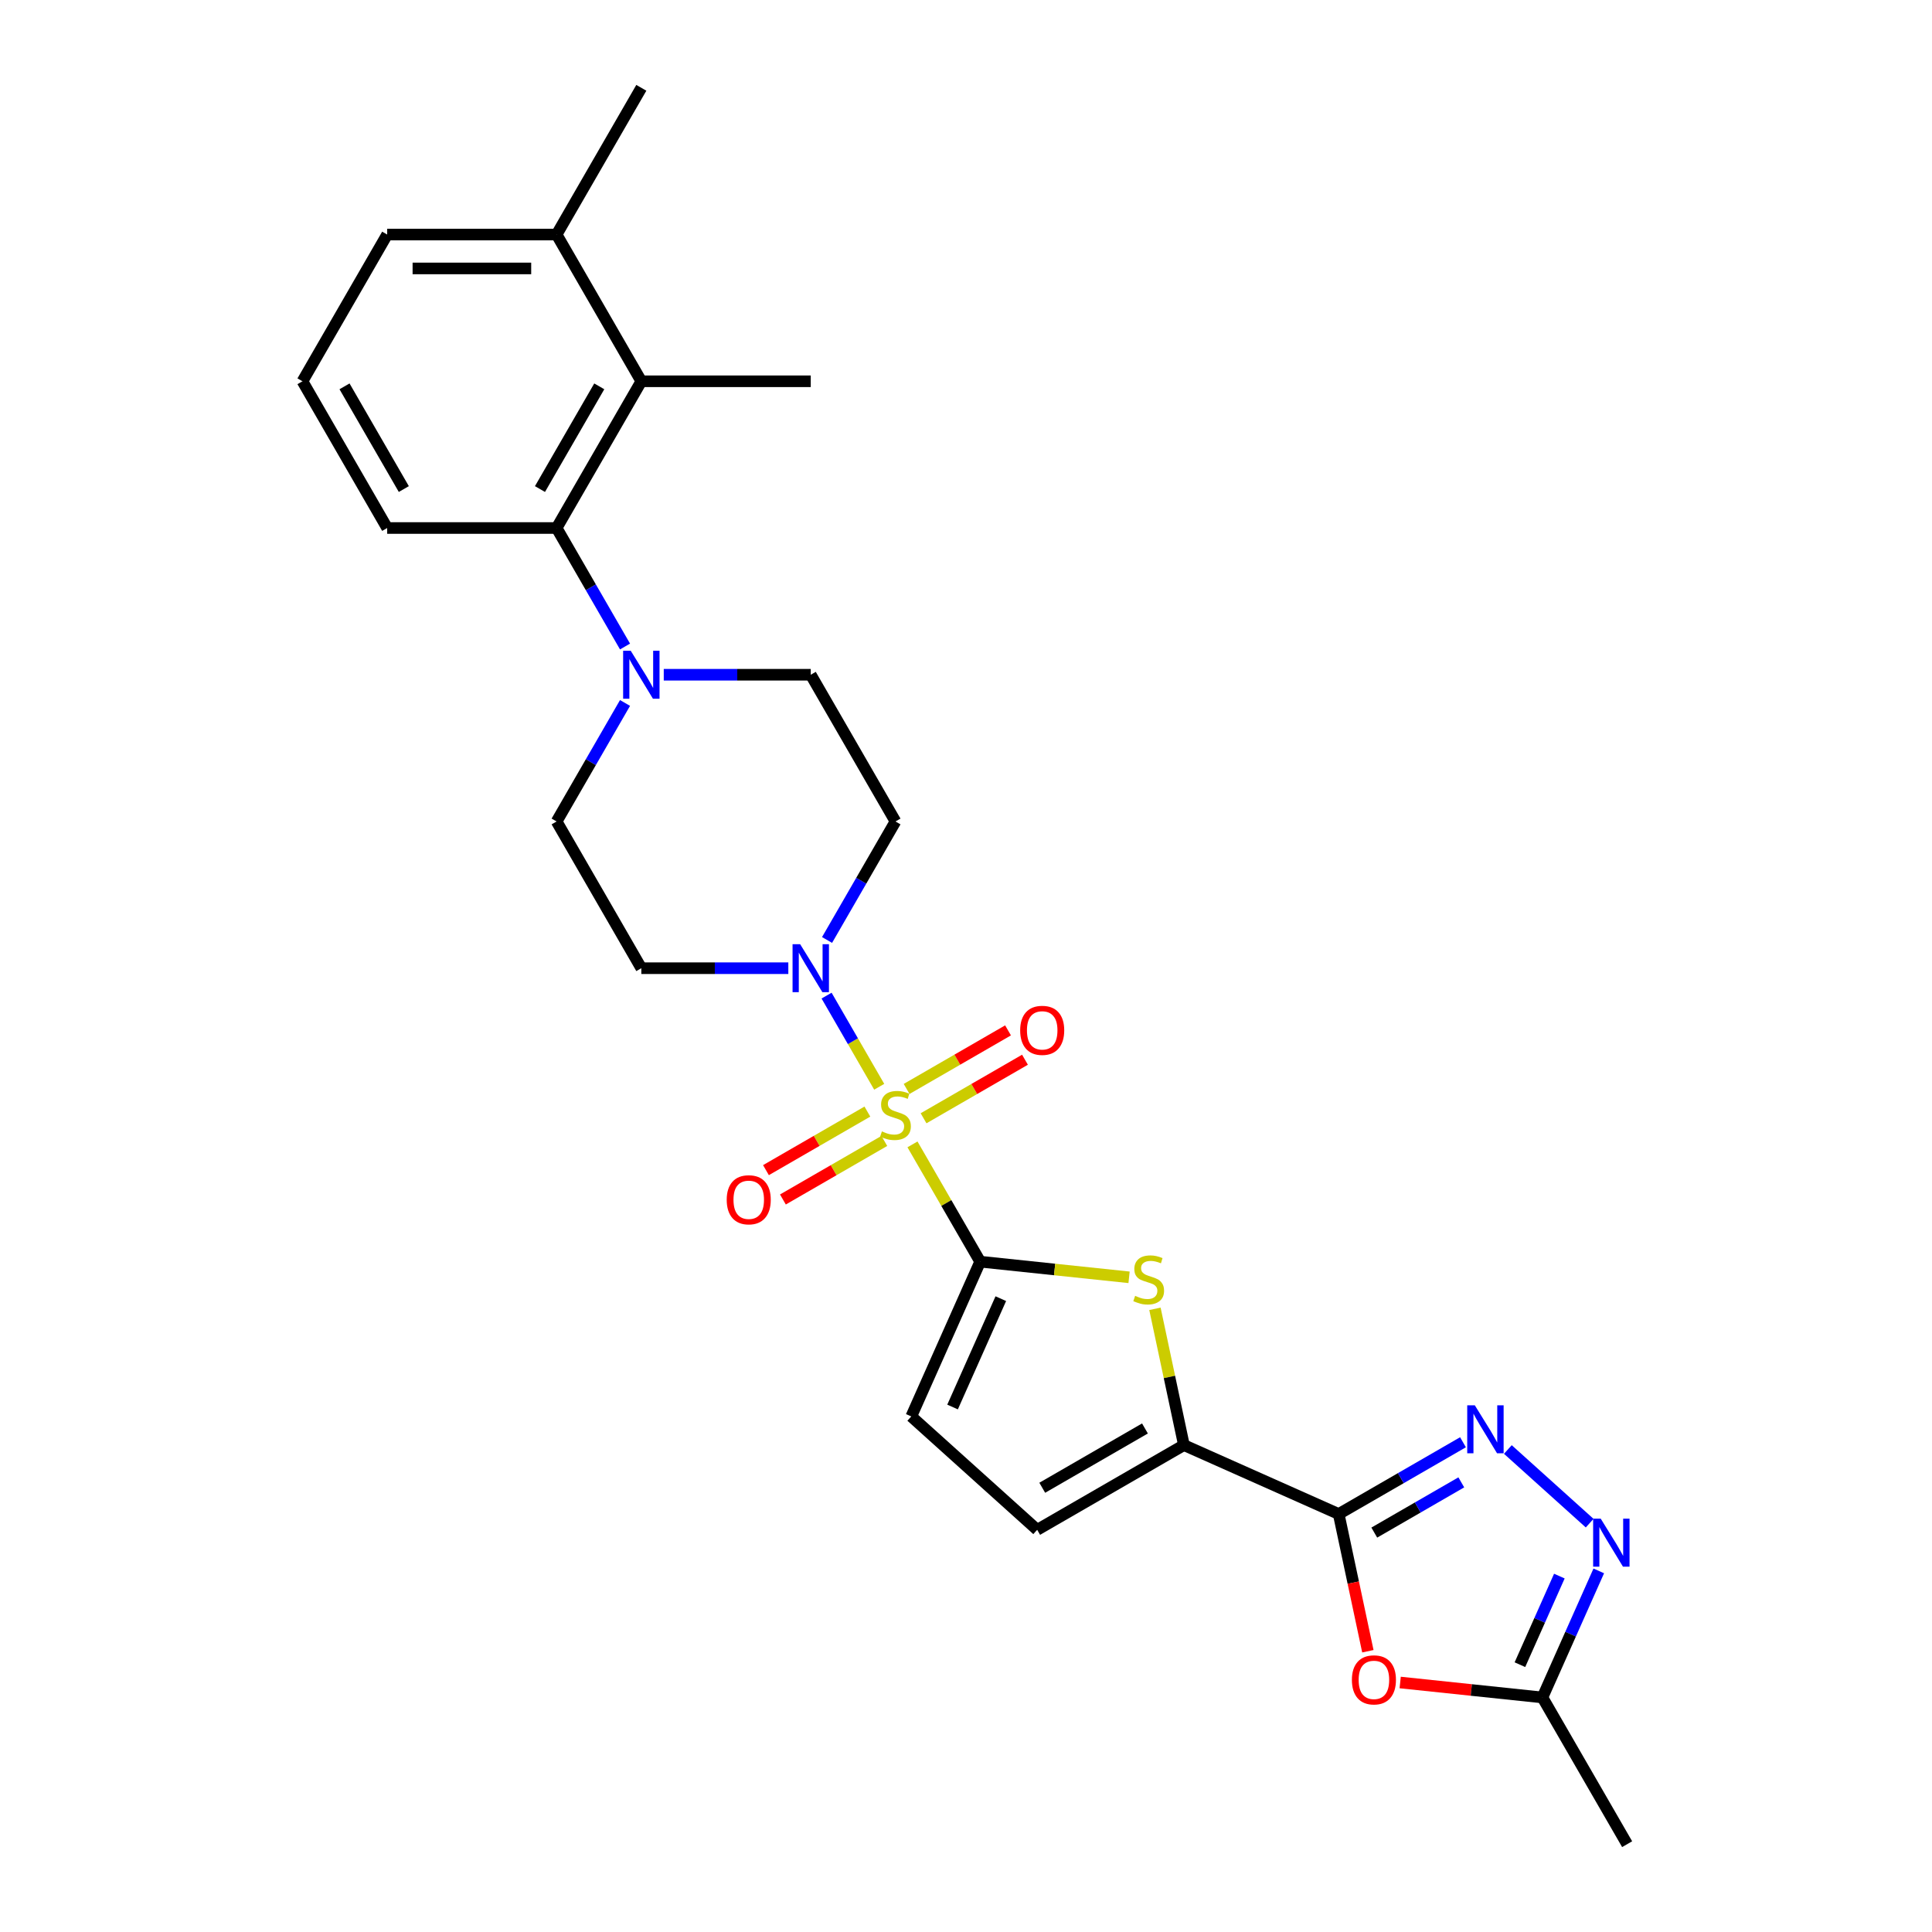 <?xml version='1.0' encoding='iso-8859-1'?>
<svg version='1.1' baseProfile='full'
              xmlns='http://www.w3.org/2000/svg'
                      xmlns:rdkit='http://www.rdkit.org/xml'
                      xmlns:xlink='http://www.w3.org/1999/xlink'
                  xml:space='preserve'
width='1000px' height='1000px' viewBox='0 0 1000 1000'>
<!-- END OF HEADER -->
<rect style='opacity:1.0;fill:#FFFFFF;stroke:none' width='1000' height='1000' x='0' y='0'> </rect>
<path class='bond-0' d='M 472.294,592.329 L 489.818,622.682' style='fill:none;fill-rule:evenodd;stroke:#CCCC00;stroke-width:6px;stroke-linecap:butt;stroke-linejoin:miter;stroke-opacity:1' />
<path class='bond-0' d='M 489.818,622.682 L 507.342,653.034' style='fill:none;fill-rule:evenodd;stroke:#000000;stroke-width:6px;stroke-linecap:butt;stroke-linejoin:miter;stroke-opacity:1' />
<path class='bond-4' d='M 455.079,562.512 L 441.459,538.92' style='fill:none;fill-rule:evenodd;stroke:#CCCC00;stroke-width:6px;stroke-linecap:butt;stroke-linejoin:miter;stroke-opacity:1' />
<path class='bond-4' d='M 441.459,538.92 L 427.838,515.329' style='fill:none;fill-rule:evenodd;stroke:#0000FF;stroke-width:6px;stroke-linecap:butt;stroke-linejoin:miter;stroke-opacity:1' />
<path class='bond-14' d='M 478.034,578.819 L 504.28,563.665' style='fill:none;fill-rule:evenodd;stroke:#CCCC00;stroke-width:6px;stroke-linecap:butt;stroke-linejoin:miter;stroke-opacity:1' />
<path class='bond-14' d='M 504.28,563.665 L 530.527,548.512' style='fill:none;fill-rule:evenodd;stroke:#FF0000;stroke-width:6px;stroke-linecap:butt;stroke-linejoin:miter;stroke-opacity:1' />
<path class='bond-14' d='M 469.265,563.629 L 495.511,548.476' style='fill:none;fill-rule:evenodd;stroke:#CCCC00;stroke-width:6px;stroke-linecap:butt;stroke-linejoin:miter;stroke-opacity:1' />
<path class='bond-14' d='M 495.511,548.476 L 521.757,533.323' style='fill:none;fill-rule:evenodd;stroke:#FF0000;stroke-width:6px;stroke-linecap:butt;stroke-linejoin:miter;stroke-opacity:1' />
<path class='bond-15' d='M 448.954,575.355 L 422.708,590.509' style='fill:none;fill-rule:evenodd;stroke:#CCCC00;stroke-width:6px;stroke-linecap:butt;stroke-linejoin:miter;stroke-opacity:1' />
<path class='bond-15' d='M 422.708,590.509 L 396.462,605.662' style='fill:none;fill-rule:evenodd;stroke:#FF0000;stroke-width:6px;stroke-linecap:butt;stroke-linejoin:miter;stroke-opacity:1' />
<path class='bond-15' d='M 457.724,590.545 L 431.477,605.698' style='fill:none;fill-rule:evenodd;stroke:#CCCC00;stroke-width:6px;stroke-linecap:butt;stroke-linejoin:miter;stroke-opacity:1' />
<path class='bond-15' d='M 431.477,605.698 L 405.231,620.851' style='fill:none;fill-rule:evenodd;stroke:#FF0000;stroke-width:6px;stroke-linecap:butt;stroke-linejoin:miter;stroke-opacity:1' />
<path class='bond-2' d='M 507.342,653.034 L 545.873,657.084' style='fill:none;fill-rule:evenodd;stroke:#000000;stroke-width:6px;stroke-linecap:butt;stroke-linejoin:miter;stroke-opacity:1' />
<path class='bond-2' d='M 545.873,657.084 L 584.403,661.134' style='fill:none;fill-rule:evenodd;stroke:#CCCC00;stroke-width:6px;stroke-linecap:butt;stroke-linejoin:miter;stroke-opacity:1' />
<path class='bond-9' d='M 507.342,653.034 L 471.673,733.149' style='fill:none;fill-rule:evenodd;stroke:#000000;stroke-width:6px;stroke-linecap:butt;stroke-linejoin:miter;stroke-opacity:1' />
<path class='bond-9' d='M 518.015,672.186 L 493.046,728.266' style='fill:none;fill-rule:evenodd;stroke:#000000;stroke-width:6px;stroke-linecap:butt;stroke-linejoin:miter;stroke-opacity:1' />
<path class='bond-1' d='M 692.907,783.651 L 612.792,747.982' style='fill:none;fill-rule:evenodd;stroke:#000000;stroke-width:6px;stroke-linecap:butt;stroke-linejoin:miter;stroke-opacity:1' />
<path class='bond-3' d='M 692.907,783.651 L 725.075,765.079' style='fill:none;fill-rule:evenodd;stroke:#000000;stroke-width:6px;stroke-linecap:butt;stroke-linejoin:miter;stroke-opacity:1' />
<path class='bond-3' d='M 725.075,765.079 L 757.243,746.506' style='fill:none;fill-rule:evenodd;stroke:#0000FF;stroke-width:6px;stroke-linecap:butt;stroke-linejoin:miter;stroke-opacity:1' />
<path class='bond-3' d='M 711.327,793.269 L 733.845,780.268' style='fill:none;fill-rule:evenodd;stroke:#000000;stroke-width:6px;stroke-linecap:butt;stroke-linejoin:miter;stroke-opacity:1' />
<path class='bond-3' d='M 733.845,780.268 L 756.362,767.267' style='fill:none;fill-rule:evenodd;stroke:#0000FF;stroke-width:6px;stroke-linecap:butt;stroke-linejoin:miter;stroke-opacity:1' />
<path class='bond-6' d='M 692.907,783.651 L 700.456,819.166' style='fill:none;fill-rule:evenodd;stroke:#000000;stroke-width:6px;stroke-linecap:butt;stroke-linejoin:miter;stroke-opacity:1' />
<path class='bond-6' d='M 700.456,819.166 L 708.004,854.681' style='fill:none;fill-rule:evenodd;stroke:#FF0000;stroke-width:6px;stroke-linecap:butt;stroke-linejoin:miter;stroke-opacity:1' />
<path class='bond-5' d='M 597.798,677.443 L 605.295,712.712' style='fill:none;fill-rule:evenodd;stroke:#CCCC00;stroke-width:6px;stroke-linecap:butt;stroke-linejoin:miter;stroke-opacity:1' />
<path class='bond-5' d='M 605.295,712.712 L 612.792,747.982' style='fill:none;fill-rule:evenodd;stroke:#000000;stroke-width:6px;stroke-linecap:butt;stroke-linejoin:miter;stroke-opacity:1' />
<path class='bond-7' d='M 780.465,750.257 L 822.805,788.38' style='fill:none;fill-rule:evenodd;stroke:#0000FF;stroke-width:6px;stroke-linecap:butt;stroke-linejoin:miter;stroke-opacity:1' />
<path class='bond-16' d='M 428.081,486.529 L 445.788,455.861' style='fill:none;fill-rule:evenodd;stroke:#0000FF;stroke-width:6px;stroke-linecap:butt;stroke-linejoin:miter;stroke-opacity:1' />
<path class='bond-16' d='M 445.788,455.861 L 463.494,425.192' style='fill:none;fill-rule:evenodd;stroke:#000000;stroke-width:6px;stroke-linecap:butt;stroke-linejoin:miter;stroke-opacity:1' />
<path class='bond-17' d='M 408.035,501.14 L 369.992,501.14' style='fill:none;fill-rule:evenodd;stroke:#0000FF;stroke-width:6px;stroke-linecap:butt;stroke-linejoin:miter;stroke-opacity:1' />
<path class='bond-17' d='M 369.992,501.14 L 331.949,501.14' style='fill:none;fill-rule:evenodd;stroke:#000000;stroke-width:6px;stroke-linecap:butt;stroke-linejoin:miter;stroke-opacity:1' />
<path class='bond-28' d='M 612.792,747.982 L 536.844,791.83' style='fill:none;fill-rule:evenodd;stroke:#000000;stroke-width:6px;stroke-linecap:butt;stroke-linejoin:miter;stroke-opacity:1' />
<path class='bond-28' d='M 592.63,739.369 L 539.467,770.063' style='fill:none;fill-rule:evenodd;stroke:#000000;stroke-width:6px;stroke-linecap:butt;stroke-linejoin:miter;stroke-opacity:1' />
<path class='bond-11' d='M 724.733,870.86 L 761.544,874.729' style='fill:none;fill-rule:evenodd;stroke:#FF0000;stroke-width:6px;stroke-linecap:butt;stroke-linejoin:miter;stroke-opacity:1' />
<path class='bond-11' d='M 761.544,874.729 L 798.356,878.598' style='fill:none;fill-rule:evenodd;stroke:#000000;stroke-width:6px;stroke-linecap:butt;stroke-linejoin:miter;stroke-opacity:1' />
<path class='bond-29' d='M 827.52,813.093 L 812.938,845.846' style='fill:none;fill-rule:evenodd;stroke:#0000FF;stroke-width:6px;stroke-linecap:butt;stroke-linejoin:miter;stroke-opacity:1' />
<path class='bond-29' d='M 812.938,845.846 L 798.356,878.598' style='fill:none;fill-rule:evenodd;stroke:#000000;stroke-width:6px;stroke-linecap:butt;stroke-linejoin:miter;stroke-opacity:1' />
<path class='bond-29' d='M 807.123,815.785 L 796.915,838.712' style='fill:none;fill-rule:evenodd;stroke:#0000FF;stroke-width:6px;stroke-linecap:butt;stroke-linejoin:miter;stroke-opacity:1' />
<path class='bond-29' d='M 796.915,838.712 L 786.708,861.638' style='fill:none;fill-rule:evenodd;stroke:#000000;stroke-width:6px;stroke-linecap:butt;stroke-linejoin:miter;stroke-opacity:1' />
<path class='bond-8' d='M 323.514,363.855 L 305.807,394.523' style='fill:none;fill-rule:evenodd;stroke:#0000FF;stroke-width:6px;stroke-linecap:butt;stroke-linejoin:miter;stroke-opacity:1' />
<path class='bond-8' d='M 305.807,394.523 L 288.101,425.192' style='fill:none;fill-rule:evenodd;stroke:#000000;stroke-width:6px;stroke-linecap:butt;stroke-linejoin:miter;stroke-opacity:1' />
<path class='bond-10' d='M 323.514,334.634 L 305.807,303.966' style='fill:none;fill-rule:evenodd;stroke:#0000FF;stroke-width:6px;stroke-linecap:butt;stroke-linejoin:miter;stroke-opacity:1' />
<path class='bond-10' d='M 305.807,303.966 L 288.101,273.297' style='fill:none;fill-rule:evenodd;stroke:#000000;stroke-width:6px;stroke-linecap:butt;stroke-linejoin:miter;stroke-opacity:1' />
<path class='bond-27' d='M 343.56,349.245 L 381.603,349.245' style='fill:none;fill-rule:evenodd;stroke:#0000FF;stroke-width:6px;stroke-linecap:butt;stroke-linejoin:miter;stroke-opacity:1' />
<path class='bond-27' d='M 381.603,349.245 L 419.646,349.245' style='fill:none;fill-rule:evenodd;stroke:#000000;stroke-width:6px;stroke-linecap:butt;stroke-linejoin:miter;stroke-opacity:1' />
<path class='bond-12' d='M 471.673,733.149 L 536.844,791.83' style='fill:none;fill-rule:evenodd;stroke:#000000;stroke-width:6px;stroke-linecap:butt;stroke-linejoin:miter;stroke-opacity:1' />
<path class='bond-13' d='M 288.101,273.297 L 331.949,197.35' style='fill:none;fill-rule:evenodd;stroke:#000000;stroke-width:6px;stroke-linecap:butt;stroke-linejoin:miter;stroke-opacity:1' />
<path class='bond-13' d='M 279.489,253.135 L 310.182,199.972' style='fill:none;fill-rule:evenodd;stroke:#000000;stroke-width:6px;stroke-linecap:butt;stroke-linejoin:miter;stroke-opacity:1' />
<path class='bond-21' d='M 288.101,273.297 L 200.404,273.297' style='fill:none;fill-rule:evenodd;stroke:#000000;stroke-width:6px;stroke-linecap:butt;stroke-linejoin:miter;stroke-opacity:1' />
<path class='bond-23' d='M 798.356,878.598 L 842.204,954.545' style='fill:none;fill-rule:evenodd;stroke:#000000;stroke-width:6px;stroke-linecap:butt;stroke-linejoin:miter;stroke-opacity:1' />
<path class='bond-20' d='M 331.949,197.35 L 288.101,121.402' style='fill:none;fill-rule:evenodd;stroke:#000000;stroke-width:6px;stroke-linecap:butt;stroke-linejoin:miter;stroke-opacity:1' />
<path class='bond-22' d='M 331.949,197.35 L 419.646,197.35' style='fill:none;fill-rule:evenodd;stroke:#000000;stroke-width:6px;stroke-linecap:butt;stroke-linejoin:miter;stroke-opacity:1' />
<path class='bond-19' d='M 463.494,425.192 L 419.646,349.245' style='fill:none;fill-rule:evenodd;stroke:#000000;stroke-width:6px;stroke-linecap:butt;stroke-linejoin:miter;stroke-opacity:1' />
<path class='bond-18' d='M 331.949,501.14 L 288.101,425.192' style='fill:none;fill-rule:evenodd;stroke:#000000;stroke-width:6px;stroke-linecap:butt;stroke-linejoin:miter;stroke-opacity:1' />
<path class='bond-26' d='M 288.101,121.402 L 331.949,45.455' style='fill:none;fill-rule:evenodd;stroke:#000000;stroke-width:6px;stroke-linecap:butt;stroke-linejoin:miter;stroke-opacity:1' />
<path class='bond-30' d='M 288.101,121.402 L 200.404,121.402' style='fill:none;fill-rule:evenodd;stroke:#000000;stroke-width:6px;stroke-linecap:butt;stroke-linejoin:miter;stroke-opacity:1' />
<path class='bond-30' d='M 274.946,138.941 L 213.559,138.941' style='fill:none;fill-rule:evenodd;stroke:#000000;stroke-width:6px;stroke-linecap:butt;stroke-linejoin:miter;stroke-opacity:1' />
<path class='bond-24' d='M 200.404,273.297 L 156.556,197.35' style='fill:none;fill-rule:evenodd;stroke:#000000;stroke-width:6px;stroke-linecap:butt;stroke-linejoin:miter;stroke-opacity:1' />
<path class='bond-24' d='M 209.017,253.135 L 178.323,199.972' style='fill:none;fill-rule:evenodd;stroke:#000000;stroke-width:6px;stroke-linecap:butt;stroke-linejoin:miter;stroke-opacity:1' />
<path class='bond-25' d='M 156.556,197.35 L 200.404,121.402' style='fill:none;fill-rule:evenodd;stroke:#000000;stroke-width:6px;stroke-linecap:butt;stroke-linejoin:miter;stroke-opacity:1' />
<path  class='atom-0' d='M 456.478 585.611
Q 456.759 585.716, 457.917 586.207
Q 459.074 586.699, 460.337 587.014
Q 461.635 587.295, 462.898 587.295
Q 465.248 587.295, 466.616 586.172
Q 467.984 585.015, 467.984 583.015
Q 467.984 581.647, 467.283 580.805
Q 466.616 579.963, 465.564 579.507
Q 464.511 579.051, 462.757 578.525
Q 460.548 577.859, 459.215 577.227
Q 457.917 576.596, 456.969 575.263
Q 456.057 573.93, 456.057 571.685
Q 456.057 568.563, 458.162 566.634
Q 460.302 564.704, 464.511 564.704
Q 467.388 564.704, 470.65 566.072
L 469.843 568.773
Q 466.862 567.546, 464.617 567.546
Q 462.196 567.546, 460.863 568.563
Q 459.53 569.545, 459.565 571.264
Q 459.565 572.597, 460.232 573.404
Q 460.933 574.211, 461.916 574.667
Q 462.933 575.123, 464.617 575.649
Q 466.862 576.35, 468.195 577.052
Q 469.528 577.753, 470.475 579.192
Q 471.457 580.595, 471.457 583.015
Q 471.457 586.453, 469.142 588.312
Q 466.862 590.136, 463.038 590.136
Q 460.828 590.136, 459.144 589.645
Q 457.496 589.189, 455.531 588.382
L 456.478 585.611
' fill='#CCCC00'/>
<path  class='atom-3' d='M 587.543 670.725
Q 587.824 670.831, 588.981 671.322
Q 590.139 671.813, 591.402 672.129
Q 592.699 672.409, 593.962 672.409
Q 596.313 672.409, 597.681 671.287
Q 599.049 670.129, 599.049 668.13
Q 599.049 666.762, 598.347 665.92
Q 597.681 665.078, 596.628 664.622
Q 595.576 664.166, 593.822 663.64
Q 591.612 662.973, 590.279 662.342
Q 588.981 661.71, 588.034 660.377
Q 587.122 659.044, 587.122 656.799
Q 587.122 653.677, 589.227 651.748
Q 591.366 649.819, 595.576 649.819
Q 598.452 649.819, 601.715 651.187
L 600.908 653.888
Q 597.926 652.66, 595.681 652.66
Q 593.261 652.66, 591.928 653.677
Q 590.595 654.659, 590.63 656.378
Q 590.63 657.711, 591.296 658.518
Q 591.998 659.325, 592.98 659.781
Q 593.997 660.237, 595.681 660.763
Q 597.926 661.465, 599.259 662.166
Q 600.592 662.868, 601.539 664.306
Q 602.521 665.709, 602.521 668.13
Q 602.521 671.567, 600.206 673.426
Q 597.926 675.251, 594.103 675.251
Q 591.893 675.251, 590.209 674.759
Q 588.56 674.303, 586.596 673.497
L 587.543 670.725
' fill='#CCCC00'/>
<path  class='atom-4' d='M 763.364 727.385
L 771.503 740.539
Q 772.309 741.837, 773.607 744.187
Q 774.905 746.538, 774.975 746.678
L 774.975 727.385
L 778.273 727.385
L 778.273 752.22
L 774.87 752.22
L 766.136 737.838
Q 765.118 736.154, 764.031 734.225
Q 762.978 732.296, 762.663 731.699
L 762.663 752.22
L 759.435 752.22
L 759.435 727.385
L 763.364 727.385
' fill='#0000FF'/>
<path  class='atom-5' d='M 414.156 488.722
L 422.294 501.876
Q 423.101 503.174, 424.399 505.524
Q 425.697 507.875, 425.767 508.015
L 425.767 488.722
L 429.064 488.722
L 429.064 513.557
L 425.662 513.557
L 416.927 499.175
Q 415.91 497.491, 414.823 495.562
Q 413.77 493.633, 413.454 493.036
L 413.454 513.557
L 410.227 513.557
L 410.227 488.722
L 414.156 488.722
' fill='#0000FF'/>
<path  class='atom-7' d='M 699.739 869.501
Q 699.739 863.538, 702.686 860.205
Q 705.632 856.873, 711.14 856.873
Q 716.647 856.873, 719.594 860.205
Q 722.54 863.538, 722.54 869.501
Q 722.54 875.535, 719.559 878.973
Q 716.577 882.375, 711.14 882.375
Q 705.668 882.375, 702.686 878.973
Q 699.739 875.57, 699.739 869.501
M 711.14 879.569
Q 714.928 879.569, 716.963 877.043
Q 719.032 874.482, 719.032 869.501
Q 719.032 864.625, 716.963 862.17
Q 714.928 859.679, 711.14 859.679
Q 707.351 859.679, 705.282 862.135
Q 703.247 864.59, 703.247 869.501
Q 703.247 874.518, 705.282 877.043
Q 707.351 879.569, 711.14 879.569
' fill='#FF0000'/>
<path  class='atom-8' d='M 828.536 786.065
L 836.674 799.22
Q 837.481 800.518, 838.779 802.868
Q 840.076 805.218, 840.147 805.359
L 840.147 786.065
L 843.444 786.065
L 843.444 810.901
L 840.041 810.901
L 831.307 796.519
Q 830.29 794.835, 829.202 792.906
Q 828.15 790.976, 827.834 790.38
L 827.834 810.901
L 824.607 810.901
L 824.607 786.065
L 828.536 786.065
' fill='#0000FF'/>
<path  class='atom-9' d='M 326.459 336.827
L 334.598 349.981
Q 335.404 351.279, 336.702 353.629
Q 338 355.98, 338.07 356.12
L 338.07 336.827
L 341.368 336.827
L 341.368 361.662
L 337.965 361.662
L 329.231 347.28
Q 328.213 345.596, 327.126 343.667
Q 326.074 341.738, 325.758 341.141
L 325.758 361.662
L 322.531 361.662
L 322.531 336.827
L 326.459 336.827
' fill='#0000FF'/>
<path  class='atom-15' d='M 528.041 533.309
Q 528.041 527.345, 530.988 524.013
Q 533.934 520.681, 539.442 520.681
Q 544.949 520.681, 547.896 524.013
Q 550.842 527.345, 550.842 533.309
Q 550.842 539.342, 547.86 542.78
Q 544.879 546.183, 539.442 546.183
Q 533.969 546.183, 530.988 542.78
Q 528.041 539.377, 528.041 533.309
M 539.442 543.376
Q 543.23 543.376, 545.265 540.851
Q 547.334 538.29, 547.334 533.309
Q 547.334 528.433, 545.265 525.977
Q 543.23 523.487, 539.442 523.487
Q 535.653 523.487, 533.583 525.942
Q 531.549 528.398, 531.549 533.309
Q 531.549 538.325, 533.583 540.851
Q 535.653 543.376, 539.442 543.376
' fill='#FF0000'/>
<path  class='atom-16' d='M 376.146 621.005
Q 376.146 615.042, 379.093 611.71
Q 382.039 608.377, 387.547 608.377
Q 393.054 608.377, 396.001 611.71
Q 398.947 615.042, 398.947 621.005
Q 398.947 627.039, 395.966 630.477
Q 392.984 633.879, 387.547 633.879
Q 382.074 633.879, 379.093 630.477
Q 376.146 627.074, 376.146 621.005
M 387.547 631.073
Q 391.335 631.073, 393.37 628.547
Q 395.439 625.987, 395.439 621.005
Q 395.439 616.13, 393.37 613.674
Q 391.335 611.183, 387.547 611.183
Q 383.758 611.183, 381.688 613.639
Q 379.654 616.094, 379.654 621.005
Q 379.654 626.022, 381.688 628.547
Q 383.758 631.073, 387.547 631.073
' fill='#FF0000'/>
</svg>
